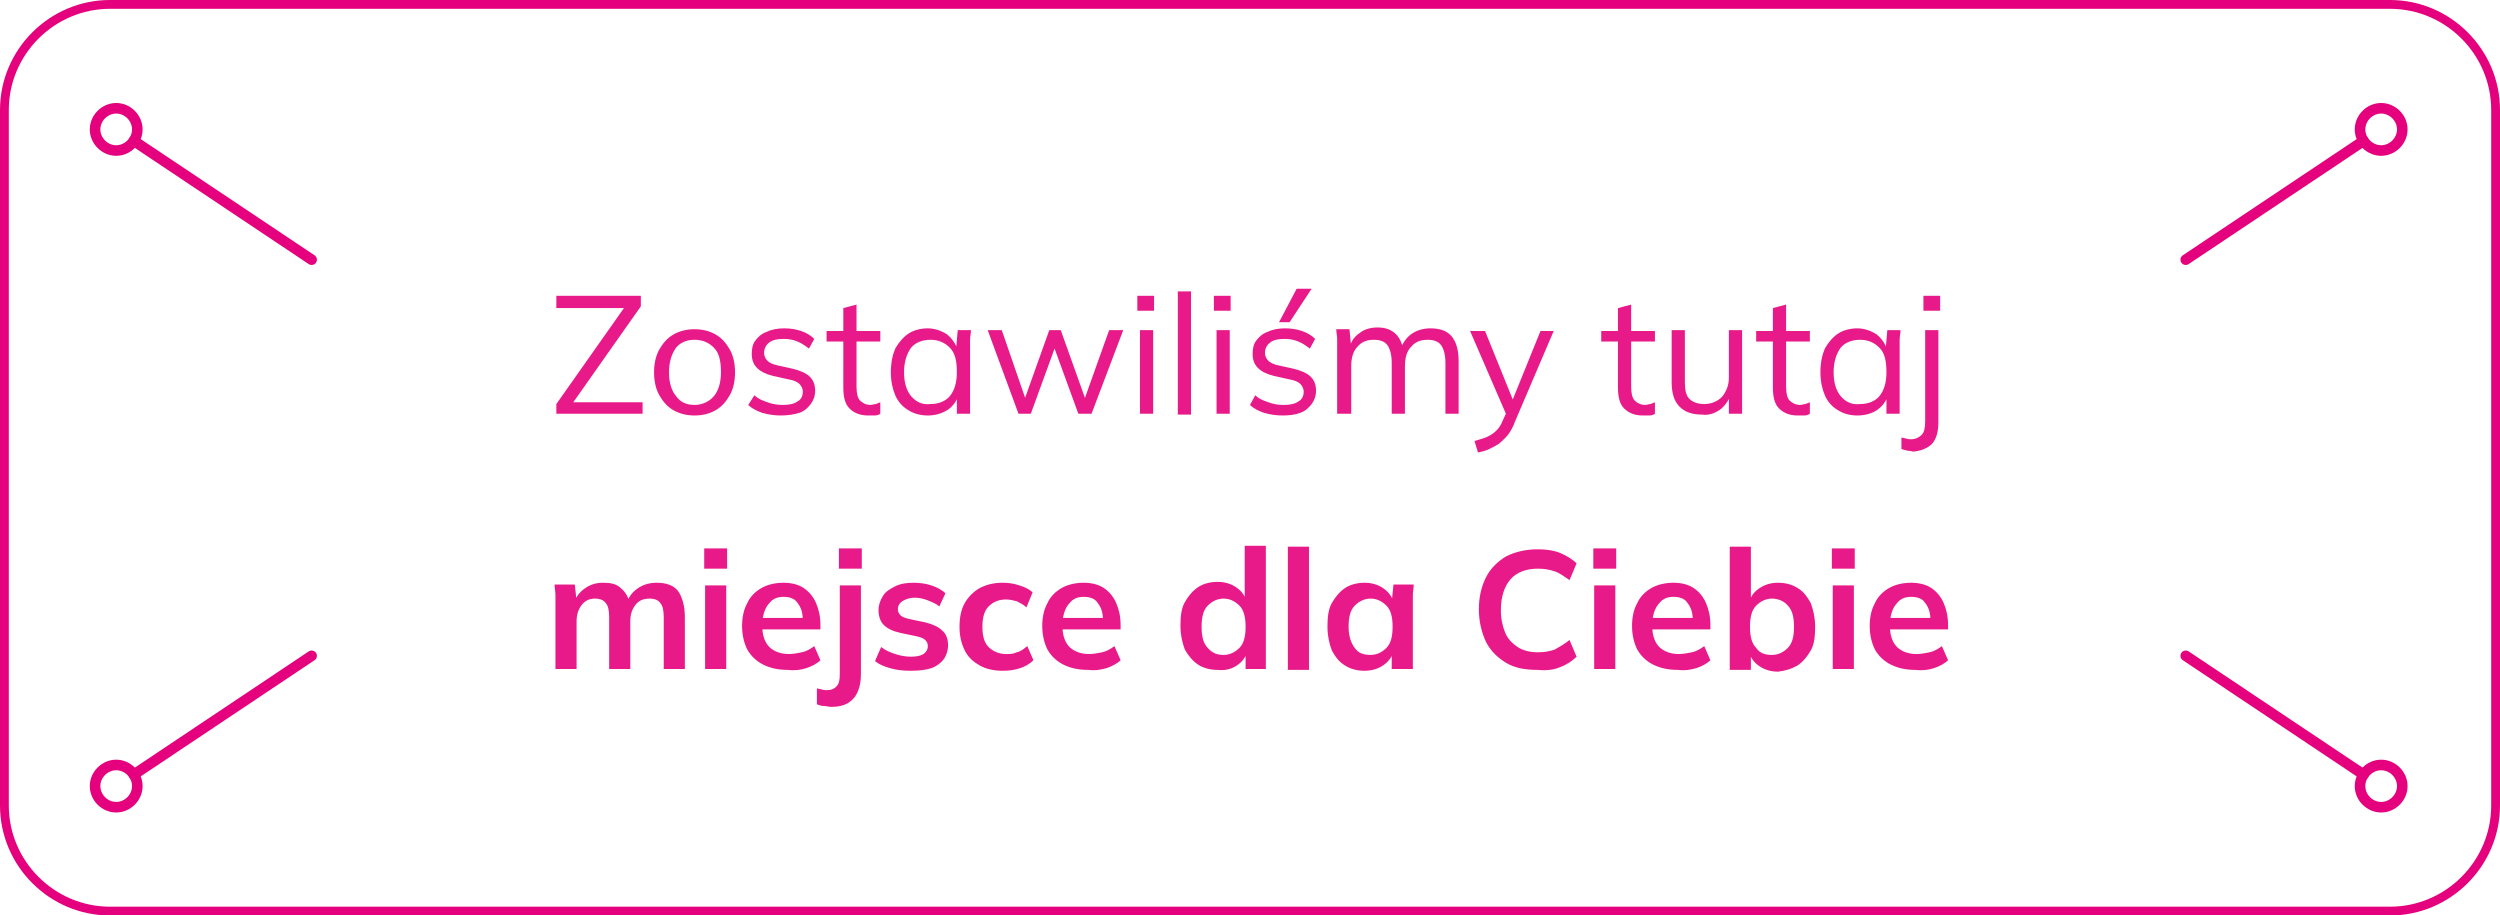 <svg xmlns="http://www.w3.org/2000/svg" xmlns:xlink="http://www.w3.org/1999/xlink" id="Warstwa_1" x="0px" y="0px" viewBox="0 0 284 104" style="enable-background:new 0 0 284 104;" xml:space="preserve"><style type="text/css">	.st0{clip-path:url(#SVGID_2_);fill:none;stroke:#E5007D;}	.st1{clip-path:url(#SVGID_2_);fill:#E81A8A;}	.st2{fill:none;stroke:#E5007D;stroke-width:1.2;stroke-linecap:round;}	.st3{clip-path:url(#SVGID_4_);fill:none;stroke:#E5007D;stroke-width:1.2;stroke-linecap:round;}	.st4{clip-path:url(#SVGID_6_);fill:none;stroke:#E5007D;stroke-width:1.2;stroke-linecap:round;}	.st5{clip-path:url(#SVGID_8_);fill:none;stroke:#E5007D;stroke-width:1.2;stroke-linecap:round;}	.st6{clip-path:url(#SVGID_10_);fill:none;stroke:#E5007D;stroke-width:1.2;stroke-linecap:round;}</style><g>	<defs>		<rect id="SVGID_1_" width="284" height="104"></rect>	</defs>	<clipPath id="SVGID_2_">		<use xlink:href="#SVGID_1_" style="overflow:visible;"></use>	</clipPath>	<path class="st0" d="M12.5,0.5c-6.6,0-12,5.4-12,12v79c0,6.6,5.4,12,12,12h259c6.6,0,12-5.4,12-12v-79c0-6.6-5.4-12-12-12H12.5z"></path>	<path class="st1" d="M219.7,75.9c0.6-0.2,1.2-0.5,1.6-0.9l-0.7-1.6c-0.4,0.3-0.9,0.6-1.4,0.7c-0.5,0.1-1,0.2-1.5,0.2  c-0.9,0-1.7-0.3-2.2-0.8s-0.8-1.3-0.8-2.3v-0.2c0-0.7,0.1-1.2,0.3-1.7c0.2-0.5,0.5-0.8,0.8-1.1c0.4-0.3,0.8-0.4,1.3-0.4  c0.7,0,1.3,0.2,1.6,0.7c0.4,0.5,0.6,1.1,0.6,2l0.3-0.3h-5.3v1.3h7V71c0-1-0.2-1.8-0.5-2.5c-0.3-0.7-0.8-1.3-1.4-1.7  c-0.6-0.4-1.4-0.6-2.3-0.6c-0.9,0-1.8,0.2-2.5,0.6s-1.3,1-1.6,1.7c-0.4,0.7-0.6,1.6-0.6,2.6c0,1,0.2,1.9,0.6,2.7  c0.4,0.7,1,1.3,1.8,1.7c0.8,0.4,1.7,0.6,2.8,0.6C218.4,76.2,219.1,76.1,219.7,75.9 M210.7,62.3h-2.6v2.3h2.6V62.3z M210.6,66.5  h-2.4V76h2.4V66.5z M199.5,73.6c-0.5-0.5-0.7-1.3-0.7-2.4s0.2-1.9,0.7-2.4c0.5-0.5,1.1-0.8,1.8-0.8c0.7,0,1.4,0.3,1.8,0.8  c0.5,0.5,0.7,1.3,0.7,2.4c0,1.1-0.2,1.9-0.7,2.4c-0.5,0.5-1.1,0.8-1.8,0.8C200.5,74.4,199.9,74.2,199.5,73.6 M204.2,75.6  c0.6-0.4,1.1-1,1.5-1.7c0.4-0.7,0.5-1.6,0.5-2.7c0-1-0.2-1.9-0.5-2.7c-0.4-0.7-0.8-1.3-1.5-1.7c-0.6-0.4-1.4-0.6-2.2-0.6  c-0.8,0-1.5,0.2-2.1,0.6c-0.6,0.4-1,0.9-1.2,1.6h0.2v-6.3h-2.4v14h2.4v-2h-0.2c0.2,0.7,0.6,1.2,1.2,1.6c0.6,0.4,1.3,0.6,2.1,0.6  C202.8,76.2,203.5,76,204.2,75.6 M192.7,75.9c0.6-0.2,1.2-0.5,1.6-0.9l-0.7-1.6c-0.4,0.3-0.9,0.6-1.4,0.7c-0.5,0.1-1,0.2-1.5,0.2  c-0.9,0-1.7-0.3-2.2-0.8s-0.8-1.3-0.8-2.3v-0.2c0-0.7,0.1-1.2,0.3-1.7c0.2-0.5,0.5-0.8,0.8-1.1c0.4-0.3,0.8-0.4,1.3-0.4  c0.7,0,1.3,0.2,1.6,0.7c0.4,0.5,0.6,1.1,0.6,2l0.3-0.3h-5.3v1.3h7V71c0-1-0.2-1.8-0.5-2.5c-0.3-0.7-0.8-1.3-1.4-1.7  c-0.6-0.4-1.4-0.6-2.3-0.6c-0.9,0-1.8,0.2-2.5,0.6s-1.3,1-1.6,1.7c-0.4,0.7-0.6,1.6-0.6,2.6c0,1,0.2,1.9,0.6,2.7  c0.4,0.7,1,1.3,1.8,1.7c0.8,0.4,1.7,0.6,2.8,0.6C191.4,76.2,192,76.1,192.7,75.9 M183.7,62.3H181v2.3h2.6V62.3z M183.5,66.5h-2.4  V76h2.4V66.5z M177.2,75.8c0.8-0.3,1.4-0.7,1.9-1.2l-0.8-1.9c-0.6,0.5-1.2,0.8-1.7,1.1c-0.6,0.2-1.2,0.3-1.9,0.3  c-0.9,0-1.7-0.2-2.3-0.6c-0.6-0.4-1.1-0.9-1.4-1.6c-0.3-0.7-0.5-1.6-0.5-2.6c0-1.5,0.4-2.7,1.1-3.5c0.7-0.8,1.8-1.2,3.1-1.2  c0.7,0,1.3,0.1,1.9,0.3c0.6,0.2,1.1,0.6,1.7,1l0.8-1.9c-0.5-0.5-1.2-0.9-1.9-1.2c-0.8-0.3-1.6-0.4-2.5-0.4c-1.4,0-2.6,0.3-3.6,0.8  c-1,0.6-1.8,1.4-2.3,2.4c-0.5,1-0.8,2.2-0.8,3.6s0.3,2.6,0.8,3.7c0.5,1,1.3,1.8,2.3,2.4c1,0.6,2.2,0.8,3.6,0.8  C175.6,76.2,176.5,76.1,177.2,75.8 M153.9,73.6c-0.4-0.5-0.7-1.3-0.7-2.4s0.2-1.9,0.7-2.4c0.5-0.5,1.1-0.8,1.8-0.8  c0.7,0,1.3,0.3,1.8,0.8c0.5,0.5,0.7,1.3,0.7,2.4s-0.2,1.9-0.7,2.4c-0.5,0.5-1.1,0.8-1.8,0.8C154.9,74.4,154.3,74.2,153.9,73.6   M157.1,75.6c0.6-0.4,1-0.9,1.2-1.6h-0.2l0,2h2.4v-7.2c0-0.4,0-0.8,0-1.2c0-0.4,0.1-0.8,0.1-1.2h-2.3l-0.2,2h0.2  c-0.2-0.7-0.6-1.2-1.2-1.6c-0.6-0.4-1.3-0.6-2.1-0.6c-0.8,0-1.6,0.2-2.2,0.6c-0.6,0.4-1.1,1-1.5,1.7c-0.4,0.7-0.5,1.6-0.5,2.7  c0,1,0.2,1.9,0.5,2.7c0.4,0.7,0.8,1.3,1.5,1.7c0.6,0.4,1.4,0.6,2.2,0.6C155.8,76.2,156.5,76,157.1,75.6 M148.7,62.1h-2.4v14h2.4  V62.1z M137.2,73.6c-0.5-0.5-0.7-1.3-0.7-2.4s0.2-1.9,0.7-2.4c0.5-0.5,1.1-0.8,1.8-0.8c0.7,0,1.3,0.3,1.8,0.8  c0.5,0.5,0.7,1.3,0.7,2.4s-0.2,1.9-0.7,2.4c-0.5,0.5-1.1,0.8-1.8,0.8C138.3,74.4,137.7,74.2,137.2,73.6 M140.5,75.6  c0.6-0.4,1-0.9,1.2-1.6h-0.2v2h2.3v-14h-2.4v6.3h0.2c-0.2-0.7-0.6-1.2-1.2-1.6c-0.6-0.4-1.3-0.6-2.1-0.6c-0.8,0-1.6,0.2-2.2,0.6  c-0.6,0.4-1.1,1-1.5,1.7c-0.4,0.7-0.5,1.6-0.5,2.7c0,1,0.2,1.9,0.5,2.7c0.4,0.7,0.9,1.3,1.5,1.7c0.6,0.4,1.4,0.6,2.2,0.6  C139.2,76.2,139.9,76,140.5,75.6 M125.7,75.9c0.6-0.2,1.2-0.5,1.6-0.9l-0.7-1.6c-0.4,0.3-0.9,0.6-1.4,0.7c-0.5,0.1-1,0.2-1.5,0.2  c-0.9,0-1.7-0.3-2.2-0.8s-0.8-1.3-0.8-2.3v-0.2c0-0.7,0.1-1.2,0.3-1.7c0.2-0.5,0.5-0.8,0.8-1.1c0.4-0.3,0.8-0.4,1.3-0.4  c0.7,0,1.3,0.2,1.6,0.7c0.4,0.5,0.6,1.1,0.6,2l0.3-0.3h-5.3v1.3h7V71c0-1-0.2-1.8-0.5-2.5c-0.3-0.7-0.8-1.3-1.4-1.7  c-0.6-0.4-1.4-0.6-2.3-0.6c-0.9,0-1.8,0.2-2.5,0.6c-0.7,0.4-1.3,1-1.6,1.7c-0.4,0.7-0.6,1.6-0.6,2.6c0,1,0.2,1.9,0.6,2.7  c0.4,0.7,1,1.3,1.8,1.7c0.8,0.4,1.7,0.6,2.8,0.6C124.4,76.2,125,76.1,125.7,75.9 M115.9,75.9c0.6-0.2,1.1-0.5,1.5-0.9l-0.7-1.6  c-0.4,0.3-0.7,0.6-1.2,0.7c-0.4,0.2-0.8,0.2-1.2,0.2c-0.8,0-1.5-0.3-2-0.8c-0.5-0.5-0.7-1.3-0.7-2.3c0-1,0.2-1.8,0.7-2.3  c0.5-0.5,1.1-0.8,2-0.8c0.4,0,0.8,0.1,1.2,0.2c0.4,0.2,0.8,0.4,1.1,0.7l0.7-1.7c-0.4-0.4-0.9-0.6-1.5-0.8c-0.6-0.2-1.2-0.3-1.9-0.3  c-1,0-1.8,0.2-2.6,0.6c-0.7,0.4-1.3,1-1.7,1.7c-0.4,0.7-0.6,1.6-0.6,2.7c0,1,0.2,1.9,0.6,2.7c0.4,0.8,1,1.3,1.7,1.7  c0.7,0.4,1.6,0.6,2.6,0.6C114.7,76.2,115.3,76.1,115.9,75.9 M105.8,75.9c0.6-0.2,1.1-0.6,1.4-1s0.5-1,0.5-1.6  c0-0.7-0.2-1.3-0.7-1.7c-0.4-0.4-1.1-0.7-1.9-0.9l-1.9-0.4c-0.4-0.1-0.7-0.2-0.9-0.4c-0.2-0.2-0.3-0.4-0.3-0.7  c0-0.4,0.2-0.7,0.5-0.9c0.3-0.2,0.8-0.4,1.4-0.4c0.5,0,1,0.1,1.5,0.3c0.5,0.2,1,0.4,1.3,0.7l0.7-1.5c-0.4-0.4-1-0.7-1.6-0.9  c-0.6-0.2-1.3-0.3-2-0.3c-0.8,0-1.5,0.1-2.1,0.4c-0.6,0.3-1.1,0.6-1.4,1.1c-0.3,0.5-0.5,1-0.5,1.6c0,0.7,0.2,1.3,0.6,1.7  c0.4,0.4,1,0.7,1.9,0.9l1.9,0.4c0.4,0.1,0.7,0.2,0.9,0.4c0.2,0.2,0.3,0.4,0.3,0.7c0,0.4-0.2,0.7-0.5,0.9c-0.3,0.2-0.8,0.3-1.4,0.3  c-0.6,0-1.2-0.1-1.8-0.3c-0.6-0.2-1.1-0.4-1.6-0.8l-0.7,1.6c0.5,0.4,1,0.6,1.7,0.8c0.7,0.2,1.4,0.3,2.3,0.3  C104.5,76.2,105.2,76.1,105.8,75.9 M97.9,62.3h-2.6v2.3h2.6V62.3z M97,79.3c0.5-0.6,0.8-1.5,0.8-2.7V66.5h-2.4v10.1  c0,0.7-0.1,1.1-0.4,1.4c-0.3,0.3-0.6,0.4-1.1,0.4c-0.2,0-0.4,0-0.6-0.1c-0.2,0-0.4-0.1-0.5-0.1V80c0.2,0.1,0.5,0.2,0.8,0.2  c0.3,0,0.5,0.1,0.8,0.1C95.6,80.3,96.4,80,97,79.3 M91.6,75.9c0.6-0.2,1.2-0.5,1.6-0.9l-0.7-1.6c-0.4,0.3-0.9,0.6-1.4,0.7  c-0.5,0.1-1,0.2-1.5,0.2c-0.9,0-1.7-0.3-2.2-0.8s-0.8-1.3-0.8-2.3v-0.2c0-0.7,0.1-1.2,0.3-1.7c0.2-0.5,0.5-0.8,0.8-1.1  c0.4-0.3,0.8-0.4,1.3-0.4c0.7,0,1.3,0.2,1.6,0.7c0.4,0.5,0.6,1.1,0.6,2l0.3-0.3h-5.3v1.3h7V71c0-1-0.2-1.8-0.5-2.5  c-0.3-0.7-0.8-1.3-1.4-1.7c-0.6-0.4-1.4-0.6-2.3-0.6c-0.9,0-1.8,0.2-2.5,0.6c-0.7,0.4-1.3,1-1.6,1.7c-0.4,0.7-0.6,1.6-0.6,2.6  c0,1,0.2,1.9,0.6,2.7c0.4,0.7,1,1.3,1.8,1.7c0.8,0.4,1.7,0.6,2.8,0.6C90.3,76.2,91,76.1,91.6,75.9 M82.6,62.3H80v2.3h2.6V62.3z   M82.5,66.5h-2.4V76h2.4V66.5z M65.5,76v-5.4c0-0.8,0.2-1.4,0.6-1.9c0.4-0.5,0.9-0.7,1.5-0.7c0.6,0,1,0.2,1.2,0.5  c0.3,0.3,0.4,0.9,0.4,1.6V76h2.4v-5.4c0-0.8,0.2-1.4,0.6-1.9c0.4-0.5,0.9-0.7,1.6-0.7c0.6,0,1,0.2,1.2,0.5c0.3,0.3,0.4,0.9,0.4,1.6  V76h2.4v-5.9c0-1.3-0.3-2.3-0.8-3c-0.5-0.6-1.3-0.9-2.4-0.9c-0.8,0-1.5,0.2-2.1,0.6s-1,0.9-1.3,1.6h0.3c-0.2-0.8-0.6-1.3-1.1-1.7  c-0.5-0.4-1.1-0.5-1.9-0.5s-1.4,0.2-2,0.6c-0.6,0.4-1,0.9-1.2,1.5h0.2l-0.2-1.9H63c0,0.4,0.1,0.8,0.1,1.2c0,0.4,0,0.8,0,1.2V76  H65.5z"></path>	<path class="st1" d="M220.4,33.6h-1.9v1.7h1.9V33.6z M219.5,50.4c0.5-0.6,0.7-1.4,0.7-2.5V37.5h-1.5v10.3c0,0.8-0.1,1.3-0.4,1.6  c-0.3,0.3-0.7,0.5-1.2,0.5c-0.2,0-0.4,0-0.6-0.1c-0.2,0-0.4-0.1-0.5-0.1V51c0.2,0.1,0.4,0.1,0.7,0.2c0.3,0,0.5,0.1,0.7,0.1  C218.3,51.2,219,50.9,219.5,50.4 M209.1,45c-0.5-0.6-0.8-1.5-0.8-2.7c0-1.2,0.3-2.1,0.8-2.8c0.5-0.6,1.3-0.9,2.2-0.9  c0.9,0,1.6,0.3,2.2,0.9s0.8,1.5,0.8,2.8c0,1.2-0.3,2.1-0.8,2.7s-1.3,0.9-2.2,0.9C210.4,46,209.7,45.7,209.1,45 M213.2,46.6  c0.6-0.4,1.1-1,1.3-1.8h-0.2V47h1.5v-7.3c0-0.4,0-0.7,0-1.1c0-0.4,0.1-0.7,0.1-1.1h-1.5l-0.2,2.3h0.2c-0.2-0.7-0.6-1.3-1.2-1.8  c-0.6-0.4-1.4-0.7-2.2-0.7c-0.8,0-1.6,0.2-2.2,0.6c-0.6,0.4-1.1,1-1.5,1.7c-0.3,0.7-0.5,1.6-0.5,2.7c0,1,0.2,1.9,0.5,2.6  c0.3,0.7,0.8,1.3,1.5,1.7c0.6,0.4,1.4,0.6,2.2,0.6C211.8,47.2,212.6,47,213.2,46.6 M205,47.2c0.2,0,0.5-0.1,0.6-0.2v-1.3  c-0.2,0.1-0.3,0.1-0.5,0.2c-0.2,0-0.4,0.1-0.6,0.1c-0.5,0-0.9-0.2-1.2-0.5c-0.3-0.3-0.4-0.9-0.4-1.6v-5.1h2.7v-1.2h-2.7v-3  l-1.5,0.4v2.6h-1.9v1.2h1.9V44c0,1.1,0.2,1.9,0.7,2.4c0.5,0.5,1.2,0.8,2.1,0.8C204.5,47.2,204.8,47.2,205,47.2 M195.3,46.6  c0.6-0.4,1-1,1.3-1.7h-0.2V47h1.5v-9.5h-1.5v5.4c0,0.9-0.3,1.6-0.8,2.2c-0.5,0.5-1.2,0.8-2,0.8c-0.7,0-1.3-0.2-1.7-0.6  c-0.4-0.4-0.5-1.1-0.5-1.9v-5.9h-1.5v5.9c0,1.3,0.3,2.2,0.9,2.8c0.6,0.6,1.4,0.9,2.6,0.9C194,47.2,194.7,47,195.3,46.6 M187.4,47.2  c0.2,0,0.5-0.1,0.6-0.2v-1.3c-0.2,0.1-0.3,0.1-0.5,0.2c-0.2,0-0.4,0.1-0.6,0.1c-0.5,0-0.9-0.2-1.2-0.5c-0.3-0.3-0.4-0.9-0.4-1.6  v-5.1h2.7v-1.2h-2.7v-3l-1.5,0.4v2.6h-1.9v1.2h1.9V44c0,1.1,0.2,1.9,0.7,2.4c0.5,0.5,1.2,0.8,2.1,0.8  C186.9,47.2,187.2,47.2,187.4,47.2 M169.2,51c0.4-0.2,0.8-0.4,1.1-0.6c0.3-0.3,0.7-0.6,1-1c0.3-0.4,0.6-0.9,0.8-1.5l4.4-10.3H175  l-3.4,8.4h0.5l-3.4-8.4H167l4.2,9.7l0-0.6l-0.5,1.1c-0.2,0.5-0.4,0.8-0.7,1.1c-0.3,0.3-0.6,0.5-1,0.7c-0.4,0.2-0.9,0.3-1.5,0.5  l0.4,1.3C168.4,51.3,168.8,51.2,169.2,51 M153.5,47v-5.4c0-0.9,0.2-1.7,0.7-2.2c0.5-0.6,1.1-0.8,1.9-0.8c0.7,0,1.2,0.2,1.5,0.6  c0.3,0.4,0.5,1.1,0.5,2V47h1.5v-5.4c0-0.9,0.2-1.7,0.7-2.2c0.5-0.6,1.1-0.8,1.9-0.8c0.7,0,1.2,0.2,1.5,0.6c0.3,0.4,0.5,1.1,0.5,2  V47h1.5v-6c0-1.3-0.3-2.2-0.8-2.8c-0.5-0.6-1.3-0.9-2.4-0.9c-0.8,0-1.5,0.2-2.1,0.6c-0.6,0.4-1,1-1.3,1.7h0.3  c-0.2-0.8-0.5-1.4-1-1.8c-0.5-0.4-1.1-0.6-1.9-0.6c-0.8,0-1.5,0.2-2,0.6c-0.6,0.4-1,0.9-1.2,1.7h0.2l-0.2-2.1h-1.5  c0,0.4,0.1,0.7,0.1,1.1c0,0.4,0,0.7,0,1.1V47H153.5z M146.5,36.6l2.5-3.8h-1.7l-2,3.8H146.5z M147.7,46.9c0.6-0.2,1-0.6,1.3-1  c0.3-0.4,0.5-0.9,0.5-1.5c0-0.7-0.2-1.2-0.6-1.6c-0.4-0.4-1.1-0.7-1.9-0.9l-1.8-0.4c-0.5-0.1-0.9-0.3-1.1-0.5  c-0.2-0.2-0.4-0.5-0.4-0.9c0-0.5,0.2-0.9,0.6-1.2c0.4-0.3,0.9-0.4,1.7-0.4c0.5,0,1,0.1,1.5,0.3c0.5,0.2,0.9,0.5,1.3,0.8l0.6-1.1  c-0.4-0.4-0.9-0.7-1.5-0.9s-1.2-0.3-1.9-0.3c-0.7,0-1.4,0.1-2,0.4c-0.6,0.2-1,0.6-1.3,1c-0.3,0.4-0.4,0.9-0.4,1.5  c0,0.7,0.2,1.2,0.6,1.6c0.4,0.4,1,0.7,1.8,0.9l1.8,0.4c0.6,0.1,1,0.3,1.2,0.5c0.2,0.2,0.4,0.5,0.4,0.9c0,0.5-0.2,0.9-0.6,1.1  c-0.4,0.3-1,0.4-1.7,0.4c-0.6,0-1.2-0.1-1.7-0.3c-0.6-0.2-1.1-0.4-1.5-0.8L142,46c0.4,0.4,1,0.7,1.6,0.9c0.7,0.2,1.4,0.3,2.1,0.3  C146.5,47.2,147.2,47.1,147.7,46.9 M139.8,33.6h-1.9v1.7h1.9V33.6z M139.7,37.5h-1.5V47h1.5V37.5z M135.3,33.1h-1.5v14h1.5V33.1z   M131.1,33.6h-1.9v1.7h1.9V33.6z M131,37.5h-1.5V47h1.5V37.5z M117.1,47l3.1-8.5h-0.8l3.1,8.5h1.5l3.6-9.5H126l-3,8.4h0.5l-3-8.4  h-1.3l-3,8.4h0.5l-2.9-8.4h-1.6l3.5,9.5H117.1z M103.5,45c-0.5-0.6-0.8-1.5-0.8-2.7c0-1.2,0.3-2.1,0.8-2.8c0.5-0.6,1.3-0.9,2.2-0.9  c0.9,0,1.6,0.3,2.2,0.9s0.8,1.5,0.8,2.8c0,1.2-0.3,2.1-0.8,2.7s-1.3,0.9-2.2,0.9C104.8,46,104.1,45.7,103.5,45 M107.6,46.6  c0.6-0.4,1.1-1,1.3-1.8h-0.2V47h1.5v-7.3c0-0.4,0-0.7,0-1.1c0-0.4,0.1-0.7,0.1-1.1h-1.5l-0.2,2.3h0.2c-0.2-0.7-0.6-1.3-1.2-1.8  c-0.6-0.4-1.4-0.7-2.2-0.7c-0.8,0-1.6,0.2-2.2,0.6c-0.6,0.4-1.1,1-1.5,1.7c-0.3,0.7-0.5,1.6-0.5,2.7c0,1,0.2,1.9,0.5,2.6  c0.3,0.7,0.8,1.3,1.5,1.7c0.6,0.4,1.4,0.6,2.2,0.6C106.2,47.2,106.9,47,107.6,46.6 M99.4,47.2c0.2,0,0.5-0.1,0.6-0.2v-1.3  c-0.2,0.1-0.3,0.1-0.5,0.2c-0.2,0-0.4,0.1-0.6,0.1c-0.5,0-0.9-0.2-1.2-0.5c-0.3-0.3-0.4-0.9-0.4-1.6v-5.1h2.7v-1.2h-2.7v-3  l-1.5,0.4v2.6h-1.9v1.2h1.9V44c0,1.1,0.2,1.9,0.7,2.4c0.5,0.5,1.2,0.8,2.1,0.8C98.9,47.2,99.1,47.2,99.4,47.2 M90.8,46.9  c0.6-0.2,1-0.6,1.3-1c0.3-0.4,0.5-0.9,0.5-1.5c0-0.7-0.2-1.2-0.6-1.6c-0.4-0.4-1.1-0.7-1.9-0.9l-1.8-0.4c-0.5-0.1-0.9-0.3-1.1-0.5  c-0.2-0.2-0.4-0.5-0.4-0.9c0-0.5,0.2-0.9,0.6-1.2c0.4-0.3,0.9-0.4,1.7-0.4c0.5,0,1,0.1,1.5,0.3c0.5,0.2,0.9,0.5,1.3,0.8l0.6-1.1  c-0.4-0.4-0.9-0.7-1.5-0.9s-1.2-0.3-1.9-0.3c-0.7,0-1.4,0.1-2,0.4c-0.6,0.2-1,0.6-1.3,1c-0.3,0.4-0.4,0.9-0.4,1.5  c0,0.7,0.2,1.2,0.6,1.6c0.4,0.4,1,0.7,1.8,0.9l1.8,0.4c0.6,0.1,1,0.3,1.2,0.5c0.2,0.2,0.4,0.5,0.4,0.9c0,0.5-0.2,0.9-0.6,1.1  c-0.4,0.3-1,0.4-1.7,0.4c-0.6,0-1.2-0.1-1.7-0.3c-0.6-0.2-1.1-0.4-1.5-0.8L85,46c0.4,0.4,1,0.7,1.6,0.9c0.7,0.2,1.4,0.3,2.1,0.3  S90.2,47.1,90.8,46.9 M76.8,45c-0.5-0.6-0.8-1.5-0.8-2.7c0-1.2,0.3-2.1,0.8-2.8c0.5-0.6,1.2-0.9,2.1-0.9c0.9,0,1.6,0.3,2.2,0.9  s0.8,1.5,0.8,2.8c0,1.2-0.3,2.1-0.8,2.7S79.8,46,78.9,46C78,46,77.3,45.7,76.8,45 M81.3,46.6c0.7-0.4,1.2-1,1.6-1.7  c0.4-0.7,0.6-1.6,0.6-2.6c0-1-0.2-1.9-0.6-2.6c-0.4-0.7-0.9-1.3-1.6-1.7c-0.7-0.4-1.5-0.6-2.4-0.6c-0.9,0-1.7,0.2-2.4,0.6  c-0.7,0.4-1.2,1-1.6,1.7c-0.4,0.7-0.6,1.6-0.6,2.6c0,1,0.2,1.9,0.6,2.6c0.4,0.7,0.9,1.3,1.6,1.7s1.5,0.6,2.4,0.6  C79.8,47.2,80.6,47,81.3,46.6 M73,47v-1.3h-8.3v0.6l8.1-11.5v-1.2h-9.6V35h8.1v-0.6l-8.1,11.5V47H73z"></path></g><line class="st2" x1="15.2" y1="16" x2="35.4" y2="29.5"></line><g>	<defs>		<rect id="SVGID_3_" width="284" height="104"></rect>	</defs>	<clipPath id="SVGID_4_">		<use xlink:href="#SVGID_3_" style="overflow:visible;"></use>	</clipPath>	<path class="st3" d="M13.2,17.1c1.3,0,2.4-1.1,2.4-2.4c0-1.3-1.1-2.4-2.4-2.4s-2.4,1.1-2.4,2.4C10.8,16,11.9,17.1,13.2,17.1z"></path></g><line class="st2" x1="268.5" y1="16" x2="248.3" y2="29.5"></line><g>	<defs>		<rect id="SVGID_5_" width="284" height="104"></rect>	</defs>	<clipPath id="SVGID_6_">		<use xlink:href="#SVGID_5_" style="overflow:visible;"></use>	</clipPath>	<path class="st4" d="M270.5,17.1c-1.3,0-2.4-1.1-2.4-2.4c0-1.3,1.1-2.4,2.4-2.4c1.3,0,2.4,1.1,2.4,2.4  C272.9,16,271.8,17.1,270.5,17.1z"></path></g><line class="st2" x1="15.2" y1="88" x2="35.4" y2="74.5"></line><g>	<defs>		<rect id="SVGID_7_" width="284" height="104"></rect>	</defs>	<clipPath id="SVGID_8_">		<use xlink:href="#SVGID_7_" style="overflow:visible;"></use>	</clipPath>	<path class="st5" d="M13.2,86.9c1.3,0,2.4,1.1,2.4,2.4c0,1.3-1.1,2.4-2.4,2.4s-2.4-1.1-2.4-2.4C10.8,88,11.9,86.9,13.2,86.9z"></path></g><line class="st2" x1="268.5" y1="88" x2="248.3" y2="74.5"></line><g>	<defs>		<rect id="SVGID_9_" width="284" height="104"></rect>	</defs>	<clipPath id="SVGID_10_">		<use xlink:href="#SVGID_9_" style="overflow:visible;"></use>	</clipPath>	<path class="st6" d="M270.5,86.9c-1.3,0-2.4,1.1-2.4,2.4c0,1.3,1.1,2.4,2.4,2.4c1.3,0,2.4-1.1,2.4-2.4  C272.9,88,271.8,86.9,270.5,86.9z"></path></g></svg>